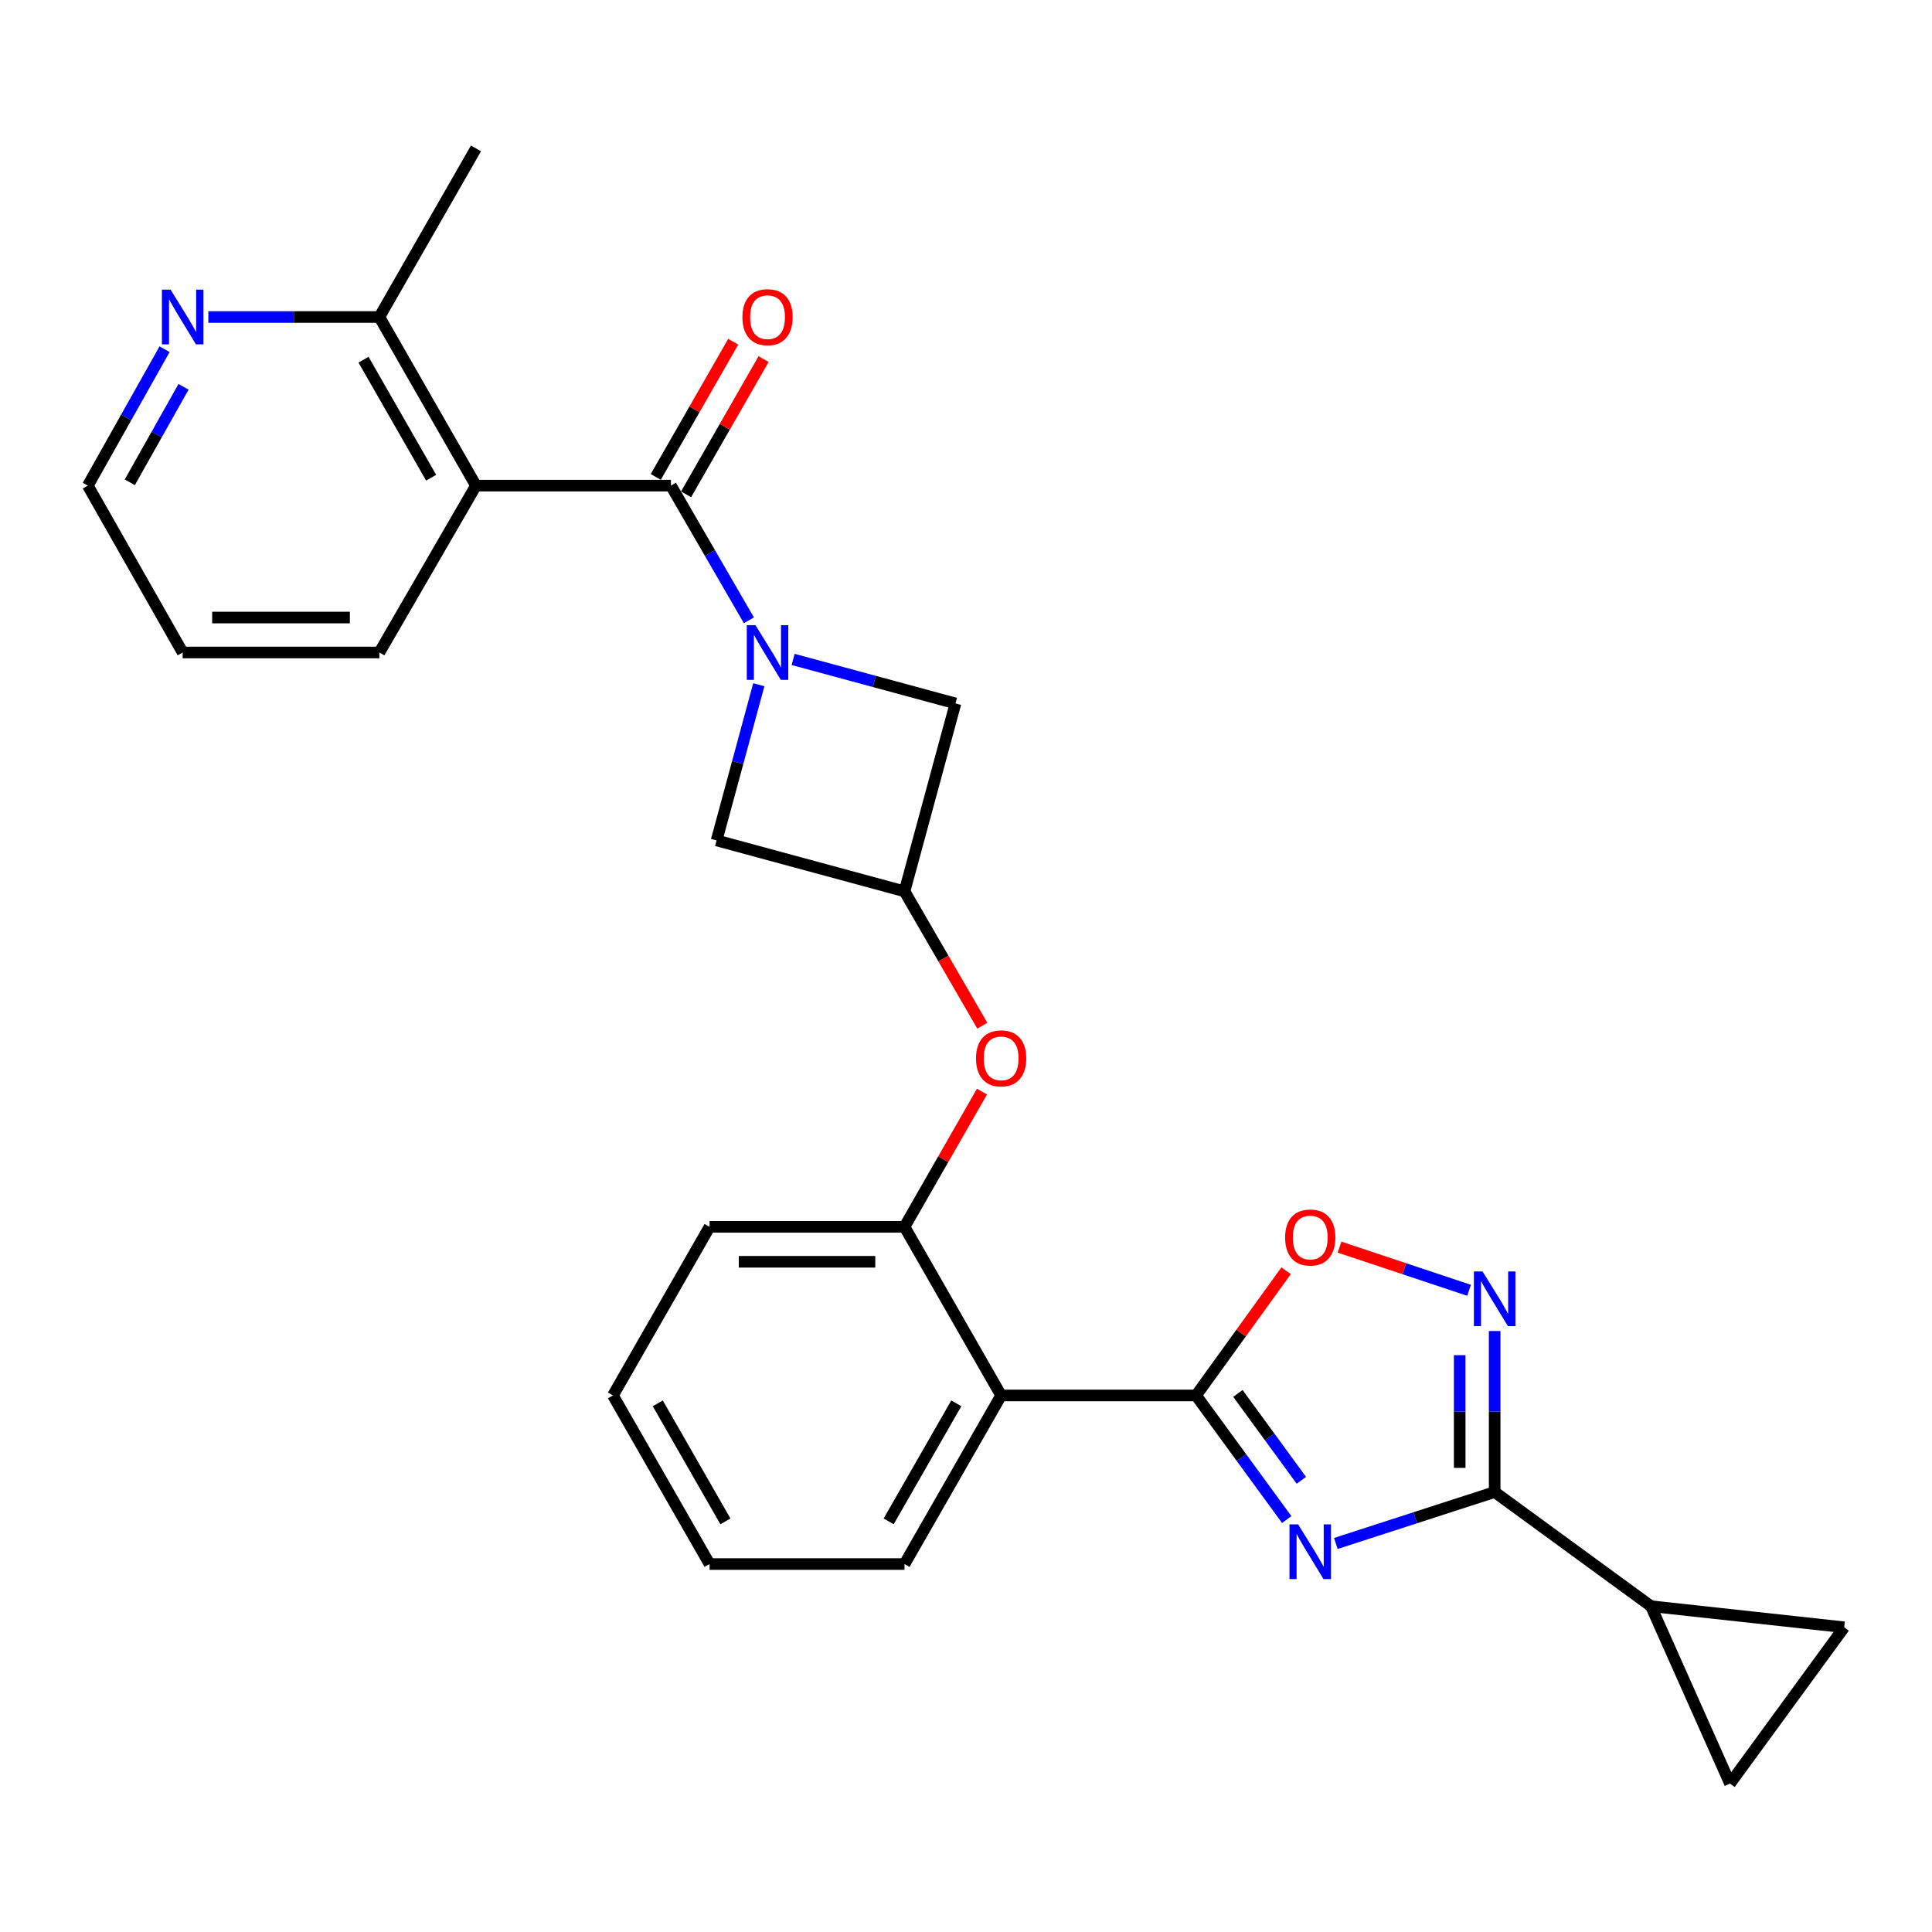 <?xml version='1.0' encoding='iso-8859-1'?>
<svg version='1.1' baseProfile='full'
              xmlns='http://www.w3.org/2000/svg'
                      xmlns:rdkit='http://www.rdkit.org/xml'
                      xmlns:xlink='http://www.w3.org/1999/xlink'
                  xml:space='preserve'
width='1000px' height='1000px' viewBox='0 0 1000 1000'>
<!-- END OF HEADER -->
<rect style='opacity:1.0;fill:#FFFFFF;stroke:none' width='1000' height='1000' x='0' y='0'> </rect>
<path class='bond-0' d='M 666.006,786.52 L 642.546,754.398' style='fill:none;fill-rule:evenodd;stroke:#0000FF;stroke-width:6px;stroke-linecap:butt;stroke-linejoin:miter;stroke-opacity:1' />
<path class='bond-0' d='M 642.546,754.398 L 619.086,722.276' style='fill:none;fill-rule:evenodd;stroke:#000000;stroke-width:6px;stroke-linecap:butt;stroke-linejoin:miter;stroke-opacity:1' />
<path class='bond-0' d='M 673.583,766.209 L 657.161,743.724' style='fill:none;fill-rule:evenodd;stroke:#0000FF;stroke-width:6px;stroke-linecap:butt;stroke-linejoin:miter;stroke-opacity:1' />
<path class='bond-0' d='M 657.161,743.724 L 640.739,721.238' style='fill:none;fill-rule:evenodd;stroke:#000000;stroke-width:6px;stroke-linecap:butt;stroke-linejoin:miter;stroke-opacity:1' />
<path class='bond-1' d='M 691.425,798.895 L 732.53,785.586' style='fill:none;fill-rule:evenodd;stroke:#0000FF;stroke-width:6px;stroke-linecap:butt;stroke-linejoin:miter;stroke-opacity:1' />
<path class='bond-1' d='M 732.53,785.586 L 773.634,772.277' style='fill:none;fill-rule:evenodd;stroke:#000000;stroke-width:6px;stroke-linecap:butt;stroke-linejoin:miter;stroke-opacity:1' />
<path class='bond-2' d='M 619.086,722.276 L 518.179,722.276' style='fill:none;fill-rule:evenodd;stroke:#000000;stroke-width:6px;stroke-linecap:butt;stroke-linejoin:miter;stroke-opacity:1' />
<path class='bond-3' d='M 619.086,722.276 L 642.39,690.005' style='fill:none;fill-rule:evenodd;stroke:#000000;stroke-width:6px;stroke-linecap:butt;stroke-linejoin:miter;stroke-opacity:1' />
<path class='bond-3' d='M 642.39,690.005 L 665.695,657.735' style='fill:none;fill-rule:evenodd;stroke:#FF0000;stroke-width:6px;stroke-linecap:butt;stroke-linejoin:miter;stroke-opacity:1' />
<path class='bond-4' d='M 392.752,354.409 L 381.831,394.703' style='fill:none;fill-rule:evenodd;stroke:#0000FF;stroke-width:6px;stroke-linecap:butt;stroke-linejoin:miter;stroke-opacity:1' />
<path class='bond-4' d='M 381.831,394.703 L 370.91,434.997' style='fill:none;fill-rule:evenodd;stroke:#000000;stroke-width:6px;stroke-linecap:butt;stroke-linejoin:miter;stroke-opacity:1' />
<path class='bond-5' d='M 387.631,321.075 L 367.451,286.218' style='fill:none;fill-rule:evenodd;stroke:#0000FF;stroke-width:6px;stroke-linecap:butt;stroke-linejoin:miter;stroke-opacity:1' />
<path class='bond-5' d='M 367.451,286.218 L 347.272,251.361' style='fill:none;fill-rule:evenodd;stroke:#000000;stroke-width:6px;stroke-linecap:butt;stroke-linejoin:miter;stroke-opacity:1' />
<path class='bond-6' d='M 410.532,341.323 L 452.541,352.708' style='fill:none;fill-rule:evenodd;stroke:#0000FF;stroke-width:6px;stroke-linecap:butt;stroke-linejoin:miter;stroke-opacity:1' />
<path class='bond-6' d='M 452.541,352.708 L 494.55,364.093' style='fill:none;fill-rule:evenodd;stroke:#000000;stroke-width:6px;stroke-linecap:butt;stroke-linejoin:miter;stroke-opacity:1' />
<path class='bond-7' d='M 347.272,251.361 L 246.364,251.361' style='fill:none;fill-rule:evenodd;stroke:#000000;stroke-width:6px;stroke-linecap:butt;stroke-linejoin:miter;stroke-opacity:1' />
<path class='bond-8' d='M 355.123,255.86 L 375.175,220.86' style='fill:none;fill-rule:evenodd;stroke:#000000;stroke-width:6px;stroke-linecap:butt;stroke-linejoin:miter;stroke-opacity:1' />
<path class='bond-8' d='M 375.175,220.86 L 395.227,185.861' style='fill:none;fill-rule:evenodd;stroke:#FF0000;stroke-width:6px;stroke-linecap:butt;stroke-linejoin:miter;stroke-opacity:1' />
<path class='bond-8' d='M 339.42,246.863 L 359.472,211.864' style='fill:none;fill-rule:evenodd;stroke:#000000;stroke-width:6px;stroke-linecap:butt;stroke-linejoin:miter;stroke-opacity:1' />
<path class='bond-8' d='M 359.472,211.864 L 379.524,176.864' style='fill:none;fill-rule:evenodd;stroke:#FF0000;stroke-width:6px;stroke-linecap:butt;stroke-linejoin:miter;stroke-opacity:1' />
<path class='bond-9' d='M 773.634,772.277 L 773.634,730.606' style='fill:none;fill-rule:evenodd;stroke:#000000;stroke-width:6px;stroke-linecap:butt;stroke-linejoin:miter;stroke-opacity:1' />
<path class='bond-9' d='M 773.634,730.606 L 773.634,688.934' style='fill:none;fill-rule:evenodd;stroke:#0000FF;stroke-width:6px;stroke-linecap:butt;stroke-linejoin:miter;stroke-opacity:1' />
<path class='bond-9' d='M 755.536,759.775 L 755.536,730.606' style='fill:none;fill-rule:evenodd;stroke:#000000;stroke-width:6px;stroke-linecap:butt;stroke-linejoin:miter;stroke-opacity:1' />
<path class='bond-9' d='M 755.536,730.606 L 755.536,701.436' style='fill:none;fill-rule:evenodd;stroke:#0000FF;stroke-width:6px;stroke-linecap:butt;stroke-linejoin:miter;stroke-opacity:1' />
<path class='bond-10' d='M 773.634,772.277 L 854.543,831.367' style='fill:none;fill-rule:evenodd;stroke:#000000;stroke-width:6px;stroke-linecap:butt;stroke-linejoin:miter;stroke-opacity:1' />
<path class='bond-11' d='M 760.379,667.855 L 726.861,656.682' style='fill:none;fill-rule:evenodd;stroke:#0000FF;stroke-width:6px;stroke-linecap:butt;stroke-linejoin:miter;stroke-opacity:1' />
<path class='bond-11' d='M 726.861,656.682 L 693.343,645.508' style='fill:none;fill-rule:evenodd;stroke:#FF0000;stroke-width:6px;stroke-linecap:butt;stroke-linejoin:miter;stroke-opacity:1' />
<path class='bond-12' d='M 246.364,251.361 L 196.363,164.088' style='fill:none;fill-rule:evenodd;stroke:#000000;stroke-width:6px;stroke-linecap:butt;stroke-linejoin:miter;stroke-opacity:1' />
<path class='bond-12' d='M 223.161,247.267 L 188.16,186.176' style='fill:none;fill-rule:evenodd;stroke:#000000;stroke-width:6px;stroke-linecap:butt;stroke-linejoin:miter;stroke-opacity:1' />
<path class='bond-13' d='M 246.364,251.361 L 196.363,337.73' style='fill:none;fill-rule:evenodd;stroke:#000000;stroke-width:6px;stroke-linecap:butt;stroke-linejoin:miter;stroke-opacity:1' />
<path class='bond-14' d='M 518.179,722.276 L 468.177,635.002' style='fill:none;fill-rule:evenodd;stroke:#000000;stroke-width:6px;stroke-linecap:butt;stroke-linejoin:miter;stroke-opacity:1' />
<path class='bond-15' d='M 518.179,722.276 L 468.177,809.549' style='fill:none;fill-rule:evenodd;stroke:#000000;stroke-width:6px;stroke-linecap:butt;stroke-linejoin:miter;stroke-opacity:1' />
<path class='bond-15' d='M 494.975,726.37 L 459.974,787.461' style='fill:none;fill-rule:evenodd;stroke:#000000;stroke-width:6px;stroke-linecap:butt;stroke-linejoin:miter;stroke-opacity:1' />
<path class='bond-16' d='M 854.543,831.367 L 954.545,842.277' style='fill:none;fill-rule:evenodd;stroke:#000000;stroke-width:6px;stroke-linecap:butt;stroke-linejoin:miter;stroke-opacity:1' />
<path class='bond-17' d='M 854.543,831.367 L 895.455,923.185' style='fill:none;fill-rule:evenodd;stroke:#000000;stroke-width:6px;stroke-linecap:butt;stroke-linejoin:miter;stroke-opacity:1' />
<path class='bond-18' d='M 468.177,635.002 L 488.229,600.003' style='fill:none;fill-rule:evenodd;stroke:#000000;stroke-width:6px;stroke-linecap:butt;stroke-linejoin:miter;stroke-opacity:1' />
<path class='bond-18' d='M 488.229,600.003 L 508.282,565.003' style='fill:none;fill-rule:evenodd;stroke:#FF0000;stroke-width:6px;stroke-linecap:butt;stroke-linejoin:miter;stroke-opacity:1' />
<path class='bond-19' d='M 468.177,635.002 L 367.27,635.002' style='fill:none;fill-rule:evenodd;stroke:#000000;stroke-width:6px;stroke-linecap:butt;stroke-linejoin:miter;stroke-opacity:1' />
<path class='bond-19' d='M 453.041,653.1 L 382.406,653.1' style='fill:none;fill-rule:evenodd;stroke:#000000;stroke-width:6px;stroke-linecap:butt;stroke-linejoin:miter;stroke-opacity:1' />
<path class='bond-20' d='M 468.177,461.36 L 488.311,496.137' style='fill:none;fill-rule:evenodd;stroke:#000000;stroke-width:6px;stroke-linecap:butt;stroke-linejoin:miter;stroke-opacity:1' />
<path class='bond-20' d='M 488.311,496.137 L 508.444,530.914' style='fill:none;fill-rule:evenodd;stroke:#FF0000;stroke-width:6px;stroke-linecap:butt;stroke-linejoin:miter;stroke-opacity:1' />
<path class='bond-21' d='M 468.177,461.36 L 494.55,364.093' style='fill:none;fill-rule:evenodd;stroke:#000000;stroke-width:6px;stroke-linecap:butt;stroke-linejoin:miter;stroke-opacity:1' />
<path class='bond-22' d='M 468.177,461.36 L 370.91,434.997' style='fill:none;fill-rule:evenodd;stroke:#000000;stroke-width:6px;stroke-linecap:butt;stroke-linejoin:miter;stroke-opacity:1' />
<path class='bond-23' d='M 954.545,842.277 L 895.455,923.185' style='fill:none;fill-rule:evenodd;stroke:#000000;stroke-width:6px;stroke-linecap:butt;stroke-linejoin:miter;stroke-opacity:1' />
<path class='bond-24' d='M 196.363,164.088 L 152.1,164.088' style='fill:none;fill-rule:evenodd;stroke:#000000;stroke-width:6px;stroke-linecap:butt;stroke-linejoin:miter;stroke-opacity:1' />
<path class='bond-24' d='M 152.1,164.088 L 107.836,164.088' style='fill:none;fill-rule:evenodd;stroke:#0000FF;stroke-width:6px;stroke-linecap:butt;stroke-linejoin:miter;stroke-opacity:1' />
<path class='bond-25' d='M 196.363,164.088 L 246.364,76.815' style='fill:none;fill-rule:evenodd;stroke:#000000;stroke-width:6px;stroke-linecap:butt;stroke-linejoin:miter;stroke-opacity:1' />
<path class='bond-26' d='M 85.177,180.751 L 65.316,216.056' style='fill:none;fill-rule:evenodd;stroke:#0000FF;stroke-width:6px;stroke-linecap:butt;stroke-linejoin:miter;stroke-opacity:1' />
<path class='bond-26' d='M 65.316,216.056 L 45.455,251.361' style='fill:none;fill-rule:evenodd;stroke:#000000;stroke-width:6px;stroke-linecap:butt;stroke-linejoin:miter;stroke-opacity:1' />
<path class='bond-26' d='M 94.992,200.216 L 81.089,224.93' style='fill:none;fill-rule:evenodd;stroke:#0000FF;stroke-width:6px;stroke-linecap:butt;stroke-linejoin:miter;stroke-opacity:1' />
<path class='bond-26' d='M 81.089,224.93 L 67.186,249.643' style='fill:none;fill-rule:evenodd;stroke:#000000;stroke-width:6px;stroke-linecap:butt;stroke-linejoin:miter;stroke-opacity:1' />
<path class='bond-27' d='M 196.363,337.73 L 94.551,337.73' style='fill:none;fill-rule:evenodd;stroke:#000000;stroke-width:6px;stroke-linecap:butt;stroke-linejoin:miter;stroke-opacity:1' />
<path class='bond-27' d='M 181.091,319.632 L 109.823,319.632' style='fill:none;fill-rule:evenodd;stroke:#000000;stroke-width:6px;stroke-linecap:butt;stroke-linejoin:miter;stroke-opacity:1' />
<path class='bond-28' d='M 468.177,809.549 L 367.27,809.549' style='fill:none;fill-rule:evenodd;stroke:#000000;stroke-width:6px;stroke-linecap:butt;stroke-linejoin:miter;stroke-opacity:1' />
<path class='bond-29' d='M 367.27,635.002 L 317.269,722.276' style='fill:none;fill-rule:evenodd;stroke:#000000;stroke-width:6px;stroke-linecap:butt;stroke-linejoin:miter;stroke-opacity:1' />
<path class='bond-30' d='M 45.455,251.361 L 94.551,337.73' style='fill:none;fill-rule:evenodd;stroke:#000000;stroke-width:6px;stroke-linecap:butt;stroke-linejoin:miter;stroke-opacity:1' />
<path class='bond-31' d='M 367.27,809.549 L 317.269,722.276' style='fill:none;fill-rule:evenodd;stroke:#000000;stroke-width:6px;stroke-linecap:butt;stroke-linejoin:miter;stroke-opacity:1' />
<path class='bond-31' d='M 375.473,787.461 L 340.473,726.37' style='fill:none;fill-rule:evenodd;stroke:#000000;stroke-width:6px;stroke-linecap:butt;stroke-linejoin:miter;stroke-opacity:1' />
<path  class='atom-0' d='M 671.916 789.024
L 681.196 804.024
Q 682.116 805.504, 683.596 808.184
Q 685.076 810.864, 685.156 811.024
L 685.156 789.024
L 688.916 789.024
L 688.916 817.344
L 685.036 817.344
L 675.076 800.944
Q 673.916 799.024, 672.676 796.824
Q 671.476 794.624, 671.116 793.944
L 671.116 817.344
L 667.436 817.344
L 667.436 789.024
L 671.916 789.024
' fill='#0000FF'/>
<path  class='atom-2' d='M 391.013 323.57
L 400.293 338.57
Q 401.213 340.05, 402.693 342.73
Q 404.173 345.41, 404.253 345.57
L 404.253 323.57
L 408.013 323.57
L 408.013 351.89
L 404.133 351.89
L 394.173 335.49
Q 393.013 333.57, 391.773 331.37
Q 390.573 329.17, 390.213 328.49
L 390.213 351.89
L 386.533 351.89
L 386.533 323.57
L 391.013 323.57
' fill='#0000FF'/>
<path  class='atom-5' d='M 767.374 658.114
L 776.654 673.114
Q 777.574 674.594, 779.054 677.274
Q 780.534 679.954, 780.614 680.114
L 780.614 658.114
L 784.374 658.114
L 784.374 686.434
L 780.494 686.434
L 770.534 670.034
Q 769.374 668.114, 768.134 665.914
Q 766.934 663.714, 766.574 663.034
L 766.574 686.434
L 762.894 686.434
L 762.894 658.114
L 767.374 658.114
' fill='#0000FF'/>
<path  class='atom-8' d='M 665.176 640.532
Q 665.176 633.732, 668.536 629.932
Q 671.896 626.132, 678.176 626.132
Q 684.456 626.132, 687.816 629.932
Q 691.176 633.732, 691.176 640.532
Q 691.176 647.412, 687.776 651.332
Q 684.376 655.212, 678.176 655.212
Q 671.936 655.212, 668.536 651.332
Q 665.176 647.452, 665.176 640.532
M 678.176 652.012
Q 682.496 652.012, 684.816 649.132
Q 687.176 646.212, 687.176 640.532
Q 687.176 634.972, 684.816 632.172
Q 682.496 629.332, 678.176 629.332
Q 673.856 629.332, 671.496 632.132
Q 669.176 634.932, 669.176 640.532
Q 669.176 646.252, 671.496 649.132
Q 673.856 652.012, 678.176 652.012
' fill='#FF0000'/>
<path  class='atom-16' d='M 505.179 547.809
Q 505.179 541.009, 508.539 537.209
Q 511.899 533.409, 518.179 533.409
Q 524.459 533.409, 527.819 537.209
Q 531.179 541.009, 531.179 547.809
Q 531.179 554.689, 527.779 558.609
Q 524.379 562.489, 518.179 562.489
Q 511.939 562.489, 508.539 558.609
Q 505.179 554.729, 505.179 547.809
M 518.179 559.289
Q 522.499 559.289, 524.819 556.409
Q 527.179 553.489, 527.179 547.809
Q 527.179 542.249, 524.819 539.449
Q 522.499 536.609, 518.179 536.609
Q 513.859 536.609, 511.499 539.409
Q 509.179 542.209, 509.179 547.809
Q 509.179 553.529, 511.499 556.409
Q 513.859 559.289, 518.179 559.289
' fill='#FF0000'/>
<path  class='atom-18' d='M 384.273 164.168
Q 384.273 157.368, 387.633 153.568
Q 390.993 149.768, 397.273 149.768
Q 403.553 149.768, 406.913 153.568
Q 410.273 157.368, 410.273 164.168
Q 410.273 171.048, 406.873 174.968
Q 403.473 178.848, 397.273 178.848
Q 391.033 178.848, 387.633 174.968
Q 384.273 171.088, 384.273 164.168
M 397.273 175.648
Q 401.593 175.648, 403.913 172.768
Q 406.273 169.848, 406.273 164.168
Q 406.273 158.608, 403.913 155.808
Q 401.593 152.968, 397.273 152.968
Q 392.953 152.968, 390.593 155.768
Q 388.273 158.568, 388.273 164.168
Q 388.273 169.888, 390.593 172.768
Q 392.953 175.648, 397.273 175.648
' fill='#FF0000'/>
<path  class='atom-19' d='M 88.291 149.928
L 97.571 164.928
Q 98.491 166.408, 99.971 169.088
Q 101.451 171.768, 101.531 171.928
L 101.531 149.928
L 105.291 149.928
L 105.291 178.248
L 101.411 178.248
L 91.451 161.848
Q 90.291 159.928, 89.051 157.728
Q 87.851 155.528, 87.491 154.848
L 87.491 178.248
L 83.811 178.248
L 83.811 149.928
L 88.291 149.928
' fill='#0000FF'/>
</svg>
